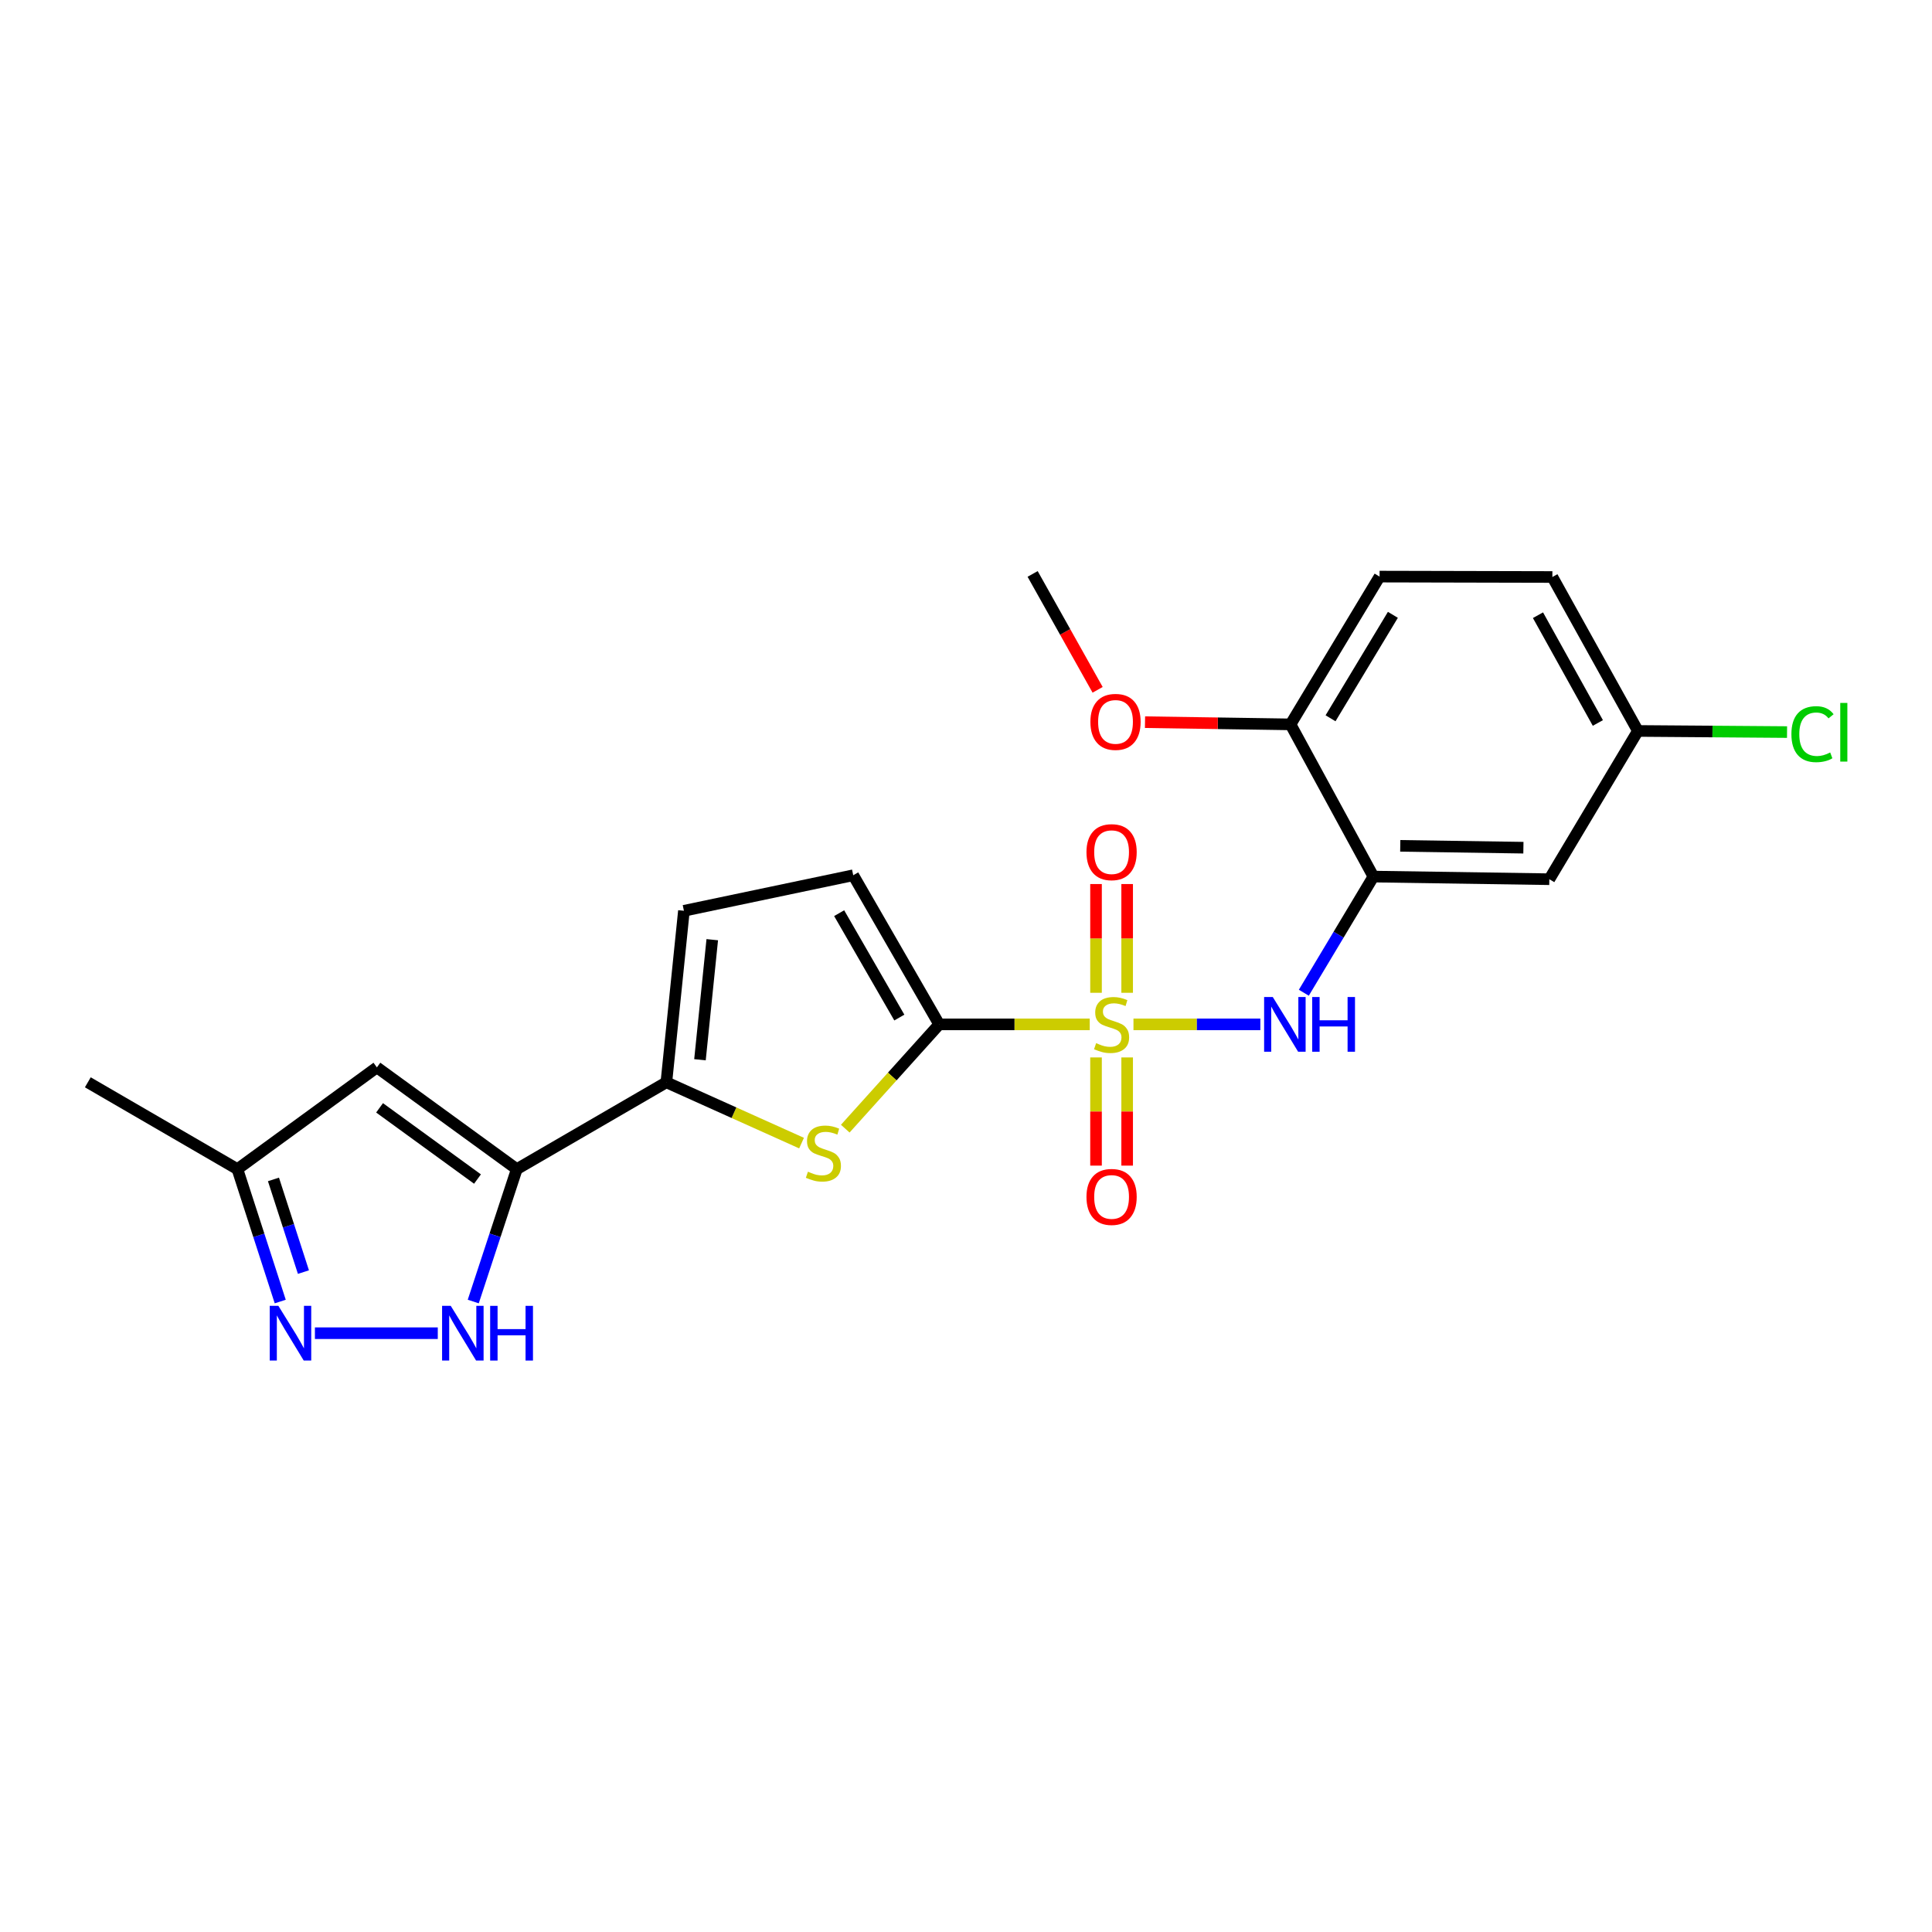<?xml version='1.0' encoding='iso-8859-1'?>
<svg version='1.1' baseProfile='full'
              xmlns='http://www.w3.org/2000/svg'
                      xmlns:rdkit='http://www.rdkit.org/xml'
                      xmlns:xlink='http://www.w3.org/1999/xlink'
                  xml:space='preserve'
width='1000px' height='1000px' viewBox='0 0 1000 1000'>
<!-- END OF HEADER -->
<rect style='opacity:1.0;fill:#FFFFFF;stroke:none' width='1000' height='1000' x='0' y='0'> </rect>
<path class='bond-0' d='M 564.046,530.217 L 525.086,530.217' style='fill:none;fill-rule:evenodd;stroke:#CCCC00;stroke-width:6px;stroke-linecap:butt;stroke-linejoin:miter;stroke-opacity:1' />
<path class='bond-0' d='M 525.086,530.217 L 486.127,530.217' style='fill:none;fill-rule:evenodd;stroke:#000000;stroke-width:6px;stroke-linecap:butt;stroke-linejoin:miter;stroke-opacity:1' />
<path class='bond-4' d='M 586.679,530.217 L 619.512,530.217' style='fill:none;fill-rule:evenodd;stroke:#CCCC00;stroke-width:6px;stroke-linecap:butt;stroke-linejoin:miter;stroke-opacity:1' />
<path class='bond-4' d='M 619.512,530.217 L 652.345,530.217' style='fill:none;fill-rule:evenodd;stroke:#0000FF;stroke-width:6px;stroke-linecap:butt;stroke-linejoin:miter;stroke-opacity:1' />
<path class='bond-13' d='M 583.414,513.867 L 583.414,485.722' style='fill:none;fill-rule:evenodd;stroke:#CCCC00;stroke-width:6px;stroke-linecap:butt;stroke-linejoin:miter;stroke-opacity:1' />
<path class='bond-13' d='M 583.414,485.722 L 583.414,457.578' style='fill:none;fill-rule:evenodd;stroke:#FF0000;stroke-width:6px;stroke-linecap:butt;stroke-linejoin:miter;stroke-opacity:1' />
<path class='bond-13' d='M 567.3,513.867 L 567.3,485.722' style='fill:none;fill-rule:evenodd;stroke:#CCCC00;stroke-width:6px;stroke-linecap:butt;stroke-linejoin:miter;stroke-opacity:1' />
<path class='bond-13' d='M 567.3,485.722 L 567.3,457.578' style='fill:none;fill-rule:evenodd;stroke:#FF0000;stroke-width:6px;stroke-linecap:butt;stroke-linejoin:miter;stroke-opacity:1' />
<path class='bond-14' d='M 567.3,547.328 L 567.3,575.326' style='fill:none;fill-rule:evenodd;stroke:#CCCC00;stroke-width:6px;stroke-linecap:butt;stroke-linejoin:miter;stroke-opacity:1' />
<path class='bond-14' d='M 567.3,575.326 L 567.3,603.325' style='fill:none;fill-rule:evenodd;stroke:#FF0000;stroke-width:6px;stroke-linecap:butt;stroke-linejoin:miter;stroke-opacity:1' />
<path class='bond-14' d='M 583.414,547.328 L 583.414,575.326' style='fill:none;fill-rule:evenodd;stroke:#CCCC00;stroke-width:6px;stroke-linecap:butt;stroke-linejoin:miter;stroke-opacity:1' />
<path class='bond-14' d='M 583.414,575.326 L 583.414,603.325' style='fill:none;fill-rule:evenodd;stroke:#FF0000;stroke-width:6px;stroke-linecap:butt;stroke-linejoin:miter;stroke-opacity:1' />
<path class='bond-2' d='M 486.127,530.217 L 461.817,557.203' style='fill:none;fill-rule:evenodd;stroke:#000000;stroke-width:6px;stroke-linecap:butt;stroke-linejoin:miter;stroke-opacity:1' />
<path class='bond-2' d='M 461.817,557.203 L 437.508,584.188' style='fill:none;fill-rule:evenodd;stroke:#CCCC00;stroke-width:6px;stroke-linecap:butt;stroke-linejoin:miter;stroke-opacity:1' />
<path class='bond-9' d='M 486.127,530.217 L 441.632,453.028' style='fill:none;fill-rule:evenodd;stroke:#000000;stroke-width:6px;stroke-linecap:butt;stroke-linejoin:miter;stroke-opacity:1' />
<path class='bond-9' d='M 465.491,526.687 L 434.345,472.655' style='fill:none;fill-rule:evenodd;stroke:#000000;stroke-width:6px;stroke-linecap:butt;stroke-linejoin:miter;stroke-opacity:1' />
<path class='bond-1' d='M 267.487,605.142 L 344.909,560.2' style='fill:none;fill-rule:evenodd;stroke:#000000;stroke-width:6px;stroke-linecap:butt;stroke-linejoin:miter;stroke-opacity:1' />
<path class='bond-5' d='M 267.487,605.142 L 256.221,639.406' style='fill:none;fill-rule:evenodd;stroke:#000000;stroke-width:6px;stroke-linecap:butt;stroke-linejoin:miter;stroke-opacity:1' />
<path class='bond-5' d='M 256.221,639.406 L 244.955,673.671' style='fill:none;fill-rule:evenodd;stroke:#0000FF;stroke-width:6px;stroke-linecap:butt;stroke-linejoin:miter;stroke-opacity:1' />
<path class='bond-8' d='M 267.487,605.142 L 195.079,552.483' style='fill:none;fill-rule:evenodd;stroke:#000000;stroke-width:6px;stroke-linecap:butt;stroke-linejoin:miter;stroke-opacity:1' />
<path class='bond-8' d='M 247.148,610.275 L 196.462,573.414' style='fill:none;fill-rule:evenodd;stroke:#000000;stroke-width:6px;stroke-linecap:butt;stroke-linejoin:miter;stroke-opacity:1' />
<path class='bond-3' d='M 414.881,591.668 L 379.895,575.934' style='fill:none;fill-rule:evenodd;stroke:#CCCC00;stroke-width:6px;stroke-linecap:butt;stroke-linejoin:miter;stroke-opacity:1' />
<path class='bond-3' d='M 379.895,575.934 L 344.909,560.2' style='fill:none;fill-rule:evenodd;stroke:#000000;stroke-width:6px;stroke-linecap:butt;stroke-linejoin:miter;stroke-opacity:1' />
<path class='bond-23' d='M 344.909,560.2 L 353.996,471.426' style='fill:none;fill-rule:evenodd;stroke:#000000;stroke-width:6px;stroke-linecap:butt;stroke-linejoin:miter;stroke-opacity:1' />
<path class='bond-23' d='M 362.303,548.525 L 368.664,486.383' style='fill:none;fill-rule:evenodd;stroke:#000000;stroke-width:6px;stroke-linecap:butt;stroke-linejoin:miter;stroke-opacity:1' />
<path class='bond-6' d='M 674.862,513.828 L 692.867,483.773' style='fill:none;fill-rule:evenodd;stroke:#0000FF;stroke-width:6px;stroke-linecap:butt;stroke-linejoin:miter;stroke-opacity:1' />
<path class='bond-6' d='M 692.867,483.773 L 710.872,453.718' style='fill:none;fill-rule:evenodd;stroke:#000000;stroke-width:6px;stroke-linecap:butt;stroke-linejoin:miter;stroke-opacity:1' />
<path class='bond-7' d='M 226.594,690.066 L 162.998,690.066' style='fill:none;fill-rule:evenodd;stroke:#0000FF;stroke-width:6px;stroke-linecap:butt;stroke-linejoin:miter;stroke-opacity:1' />
<path class='bond-11' d='M 710.872,453.718 L 801.928,455.079' style='fill:none;fill-rule:evenodd;stroke:#000000;stroke-width:6px;stroke-linecap:butt;stroke-linejoin:miter;stroke-opacity:1' />
<path class='bond-11' d='M 724.771,437.809 L 788.511,438.762' style='fill:none;fill-rule:evenodd;stroke:#000000;stroke-width:6px;stroke-linecap:butt;stroke-linejoin:miter;stroke-opacity:1' />
<path class='bond-15' d='M 710.872,453.718 L 667.971,374.935' style='fill:none;fill-rule:evenodd;stroke:#000000;stroke-width:6px;stroke-linecap:butt;stroke-linejoin:miter;stroke-opacity:1' />
<path class='bond-25' d='M 145.05,673.674 L 133.968,639.408' style='fill:none;fill-rule:evenodd;stroke:#0000FF;stroke-width:6px;stroke-linecap:butt;stroke-linejoin:miter;stroke-opacity:1' />
<path class='bond-25' d='M 133.968,639.408 L 122.885,605.142' style='fill:none;fill-rule:evenodd;stroke:#000000;stroke-width:6px;stroke-linecap:butt;stroke-linejoin:miter;stroke-opacity:1' />
<path class='bond-25' d='M 157.058,658.435 L 149.3,634.449' style='fill:none;fill-rule:evenodd;stroke:#0000FF;stroke-width:6px;stroke-linecap:butt;stroke-linejoin:miter;stroke-opacity:1' />
<path class='bond-25' d='M 149.3,634.449 L 141.543,610.462' style='fill:none;fill-rule:evenodd;stroke:#000000;stroke-width:6px;stroke-linecap:butt;stroke-linejoin:miter;stroke-opacity:1' />
<path class='bond-12' d='M 195.079,552.483 L 122.885,605.142' style='fill:none;fill-rule:evenodd;stroke:#000000;stroke-width:6px;stroke-linecap:butt;stroke-linejoin:miter;stroke-opacity:1' />
<path class='bond-10' d='M 441.632,453.028 L 353.996,471.426' style='fill:none;fill-rule:evenodd;stroke:#000000;stroke-width:6px;stroke-linecap:butt;stroke-linejoin:miter;stroke-opacity:1' />
<path class='bond-17' d='M 801.928,455.079 L 847.775,378.337' style='fill:none;fill-rule:evenodd;stroke:#000000;stroke-width:6px;stroke-linecap:butt;stroke-linejoin:miter;stroke-opacity:1' />
<path class='bond-21' d='M 122.885,605.142 L 45.455,560.2' style='fill:none;fill-rule:evenodd;stroke:#000000;stroke-width:6px;stroke-linecap:butt;stroke-linejoin:miter;stroke-opacity:1' />
<path class='bond-16' d='M 667.971,374.935 L 714.068,298.445' style='fill:none;fill-rule:evenodd;stroke:#000000;stroke-width:6px;stroke-linecap:butt;stroke-linejoin:miter;stroke-opacity:1' />
<path class='bond-16' d='M 688.688,371.779 L 720.955,318.236' style='fill:none;fill-rule:evenodd;stroke:#000000;stroke-width:6px;stroke-linecap:butt;stroke-linejoin:miter;stroke-opacity:1' />
<path class='bond-20' d='M 667.971,374.935 L 630.313,374.366' style='fill:none;fill-rule:evenodd;stroke:#000000;stroke-width:6px;stroke-linecap:butt;stroke-linejoin:miter;stroke-opacity:1' />
<path class='bond-20' d='M 630.313,374.366 L 592.654,373.796' style='fill:none;fill-rule:evenodd;stroke:#FF0000;stroke-width:6px;stroke-linecap:butt;stroke-linejoin:miter;stroke-opacity:1' />
<path class='bond-18' d='M 714.068,298.445 L 803.504,298.65' style='fill:none;fill-rule:evenodd;stroke:#000000;stroke-width:6px;stroke-linecap:butt;stroke-linejoin:miter;stroke-opacity:1' />
<path class='bond-19' d='M 847.775,378.337 L 886.373,378.628' style='fill:none;fill-rule:evenodd;stroke:#000000;stroke-width:6px;stroke-linecap:butt;stroke-linejoin:miter;stroke-opacity:1' />
<path class='bond-19' d='M 886.373,378.628 L 924.971,378.918' style='fill:none;fill-rule:evenodd;stroke:#00CC00;stroke-width:6px;stroke-linecap:butt;stroke-linejoin:miter;stroke-opacity:1' />
<path class='bond-24' d='M 847.775,378.337 L 803.504,298.65' style='fill:none;fill-rule:evenodd;stroke:#000000;stroke-width:6px;stroke-linecap:butt;stroke-linejoin:miter;stroke-opacity:1' />
<path class='bond-24' d='M 827.047,374.21 L 796.058,318.429' style='fill:none;fill-rule:evenodd;stroke:#000000;stroke-width:6px;stroke-linecap:butt;stroke-linejoin:miter;stroke-opacity:1' />
<path class='bond-22' d='M 568.129,357.053 L 551.309,327.059' style='fill:none;fill-rule:evenodd;stroke:#FF0000;stroke-width:6px;stroke-linecap:butt;stroke-linejoin:miter;stroke-opacity:1' />
<path class='bond-22' d='M 551.309,327.059 L 534.488,297.066' style='fill:none;fill-rule:evenodd;stroke:#000000;stroke-width:6px;stroke-linecap:butt;stroke-linejoin:miter;stroke-opacity:1' />
<path  class='atom-0' d='M 567.357 539.937
Q 567.677 540.057, 568.997 540.617
Q 570.317 541.177, 571.757 541.537
Q 573.237 541.857, 574.677 541.857
Q 577.357 541.857, 578.917 540.577
Q 580.477 539.257, 580.477 536.977
Q 580.477 535.417, 579.677 534.457
Q 578.917 533.497, 577.717 532.977
Q 576.517 532.457, 574.517 531.857
Q 571.997 531.097, 570.477 530.377
Q 568.997 529.657, 567.917 528.137
Q 566.877 526.617, 566.877 524.057
Q 566.877 520.497, 569.277 518.297
Q 571.717 516.097, 576.517 516.097
Q 579.797 516.097, 583.517 517.657
L 582.597 520.737
Q 579.197 519.337, 576.637 519.337
Q 573.877 519.337, 572.357 520.497
Q 570.837 521.617, 570.877 523.577
Q 570.877 525.097, 571.637 526.017
Q 572.437 526.937, 573.557 527.457
Q 574.717 527.977, 576.637 528.577
Q 579.197 529.377, 580.717 530.177
Q 582.237 530.977, 583.317 532.617
Q 584.437 534.217, 584.437 536.977
Q 584.437 540.897, 581.797 543.017
Q 579.197 545.097, 574.837 545.097
Q 572.317 545.097, 570.397 544.537
Q 568.517 544.017, 566.277 543.097
L 567.357 539.937
' fill='#CCCC00'/>
<path  class='atom-3' d='M 418.189 606.473
Q 418.509 606.593, 419.829 607.153
Q 421.149 607.713, 422.589 608.073
Q 424.069 608.393, 425.509 608.393
Q 428.189 608.393, 429.749 607.113
Q 431.309 605.793, 431.309 603.513
Q 431.309 601.953, 430.509 600.993
Q 429.749 600.033, 428.549 599.513
Q 427.349 598.993, 425.349 598.393
Q 422.829 597.633, 421.309 596.913
Q 419.829 596.193, 418.749 594.673
Q 417.709 593.153, 417.709 590.593
Q 417.709 587.033, 420.109 584.833
Q 422.549 582.633, 427.349 582.633
Q 430.629 582.633, 434.349 584.193
L 433.429 587.273
Q 430.029 585.873, 427.469 585.873
Q 424.709 585.873, 423.189 587.033
Q 421.669 588.153, 421.709 590.113
Q 421.709 591.633, 422.469 592.553
Q 423.269 593.473, 424.389 593.993
Q 425.549 594.513, 427.469 595.113
Q 430.029 595.913, 431.549 596.713
Q 433.069 597.513, 434.149 599.153
Q 435.269 600.753, 435.269 603.513
Q 435.269 607.433, 432.629 609.553
Q 430.029 611.633, 425.669 611.633
Q 423.149 611.633, 421.229 611.073
Q 419.349 610.553, 417.109 609.633
L 418.189 606.473
' fill='#CCCC00'/>
<path  class='atom-5' d='M 658.784 516.057
L 668.064 531.057
Q 668.984 532.537, 670.464 535.217
Q 671.944 537.897, 672.024 538.057
L 672.024 516.057
L 675.784 516.057
L 675.784 544.377
L 671.904 544.377
L 661.944 527.977
Q 660.784 526.057, 659.544 523.857
Q 658.344 521.657, 657.984 520.977
L 657.984 544.377
L 654.304 544.377
L 654.304 516.057
L 658.784 516.057
' fill='#0000FF'/>
<path  class='atom-5' d='M 679.184 516.057
L 683.024 516.057
L 683.024 528.097
L 697.504 528.097
L 697.504 516.057
L 701.344 516.057
L 701.344 544.377
L 697.504 544.377
L 697.504 531.297
L 683.024 531.297
L 683.024 544.377
L 679.184 544.377
L 679.184 516.057
' fill='#0000FF'/>
<path  class='atom-6' d='M 233.304 675.906
L 242.584 690.906
Q 243.504 692.386, 244.984 695.066
Q 246.464 697.746, 246.544 697.906
L 246.544 675.906
L 250.304 675.906
L 250.304 704.226
L 246.424 704.226
L 236.464 687.826
Q 235.304 685.906, 234.064 683.706
Q 232.864 681.506, 232.504 680.826
L 232.504 704.226
L 228.824 704.226
L 228.824 675.906
L 233.304 675.906
' fill='#0000FF'/>
<path  class='atom-6' d='M 253.704 675.906
L 257.544 675.906
L 257.544 687.946
L 272.024 687.946
L 272.024 675.906
L 275.864 675.906
L 275.864 704.226
L 272.024 704.226
L 272.024 691.146
L 257.544 691.146
L 257.544 704.226
L 253.704 704.226
L 253.704 675.906
' fill='#0000FF'/>
<path  class='atom-8' d='M 144.092 675.906
L 153.372 690.906
Q 154.292 692.386, 155.772 695.066
Q 157.252 697.746, 157.332 697.906
L 157.332 675.906
L 161.092 675.906
L 161.092 704.226
L 157.212 704.226
L 147.252 687.826
Q 146.092 685.906, 144.852 683.706
Q 143.652 681.506, 143.292 680.826
L 143.292 704.226
L 139.612 704.226
L 139.612 675.906
L 144.092 675.906
' fill='#0000FF'/>
<path  class='atom-14' d='M 562.357 441.076
Q 562.357 434.276, 565.717 430.476
Q 569.077 426.676, 575.357 426.676
Q 581.637 426.676, 584.997 430.476
Q 588.357 434.276, 588.357 441.076
Q 588.357 447.956, 584.957 451.876
Q 581.557 455.756, 575.357 455.756
Q 569.117 455.756, 565.717 451.876
Q 562.357 447.996, 562.357 441.076
M 575.357 452.556
Q 579.677 452.556, 581.997 449.676
Q 584.357 446.756, 584.357 441.076
Q 584.357 435.516, 581.997 432.716
Q 579.677 429.876, 575.357 429.876
Q 571.037 429.876, 568.677 432.676
Q 566.357 435.476, 566.357 441.076
Q 566.357 446.796, 568.677 449.676
Q 571.037 452.556, 575.357 452.556
' fill='#FF0000'/>
<path  class='atom-15' d='M 562.357 619.528
Q 562.357 612.728, 565.717 608.928
Q 569.077 605.128, 575.357 605.128
Q 581.637 605.128, 584.997 608.928
Q 588.357 612.728, 588.357 619.528
Q 588.357 626.408, 584.957 630.328
Q 581.557 634.208, 575.357 634.208
Q 569.117 634.208, 565.717 630.328
Q 562.357 626.448, 562.357 619.528
M 575.357 631.008
Q 579.677 631.008, 581.997 628.128
Q 584.357 625.208, 584.357 619.528
Q 584.357 613.968, 581.997 611.168
Q 579.677 608.328, 575.357 608.328
Q 571.037 608.328, 568.677 611.128
Q 566.357 613.928, 566.357 619.528
Q 566.357 625.248, 568.677 628.128
Q 571.037 631.008, 575.357 631.008
' fill='#FF0000'/>
<path  class='atom-20' d='M 927.231 379.998
Q 927.231 372.958, 930.511 369.278
Q 933.831 365.558, 940.111 365.558
Q 945.951 365.558, 949.071 369.678
L 946.431 371.838
Q 944.151 368.838, 940.111 368.838
Q 935.831 368.838, 933.551 371.718
Q 931.311 374.558, 931.311 379.998
Q 931.311 385.598, 933.631 388.478
Q 935.991 391.358, 940.551 391.358
Q 943.671 391.358, 947.311 389.478
L 948.431 392.478
Q 946.951 393.438, 944.711 393.998
Q 942.471 394.558, 939.991 394.558
Q 933.831 394.558, 930.511 390.798
Q 927.231 387.038, 927.231 379.998
' fill='#00CC00'/>
<path  class='atom-20' d='M 952.511 363.838
L 956.191 363.838
L 956.191 394.198
L 952.511 394.198
L 952.511 363.838
' fill='#00CC00'/>
<path  class='atom-21' d='M 564.389 373.646
Q 564.389 366.846, 567.749 363.046
Q 571.109 359.246, 577.389 359.246
Q 583.669 359.246, 587.029 363.046
Q 590.389 366.846, 590.389 373.646
Q 590.389 380.526, 586.989 384.446
Q 583.589 388.326, 577.389 388.326
Q 571.149 388.326, 567.749 384.446
Q 564.389 380.566, 564.389 373.646
M 577.389 385.126
Q 581.709 385.126, 584.029 382.246
Q 586.389 379.326, 586.389 373.646
Q 586.389 368.086, 584.029 365.286
Q 581.709 362.446, 577.389 362.446
Q 573.069 362.446, 570.709 365.246
Q 568.389 368.046, 568.389 373.646
Q 568.389 379.366, 570.709 382.246
Q 573.069 385.126, 577.389 385.126
' fill='#FF0000'/>
</svg>
